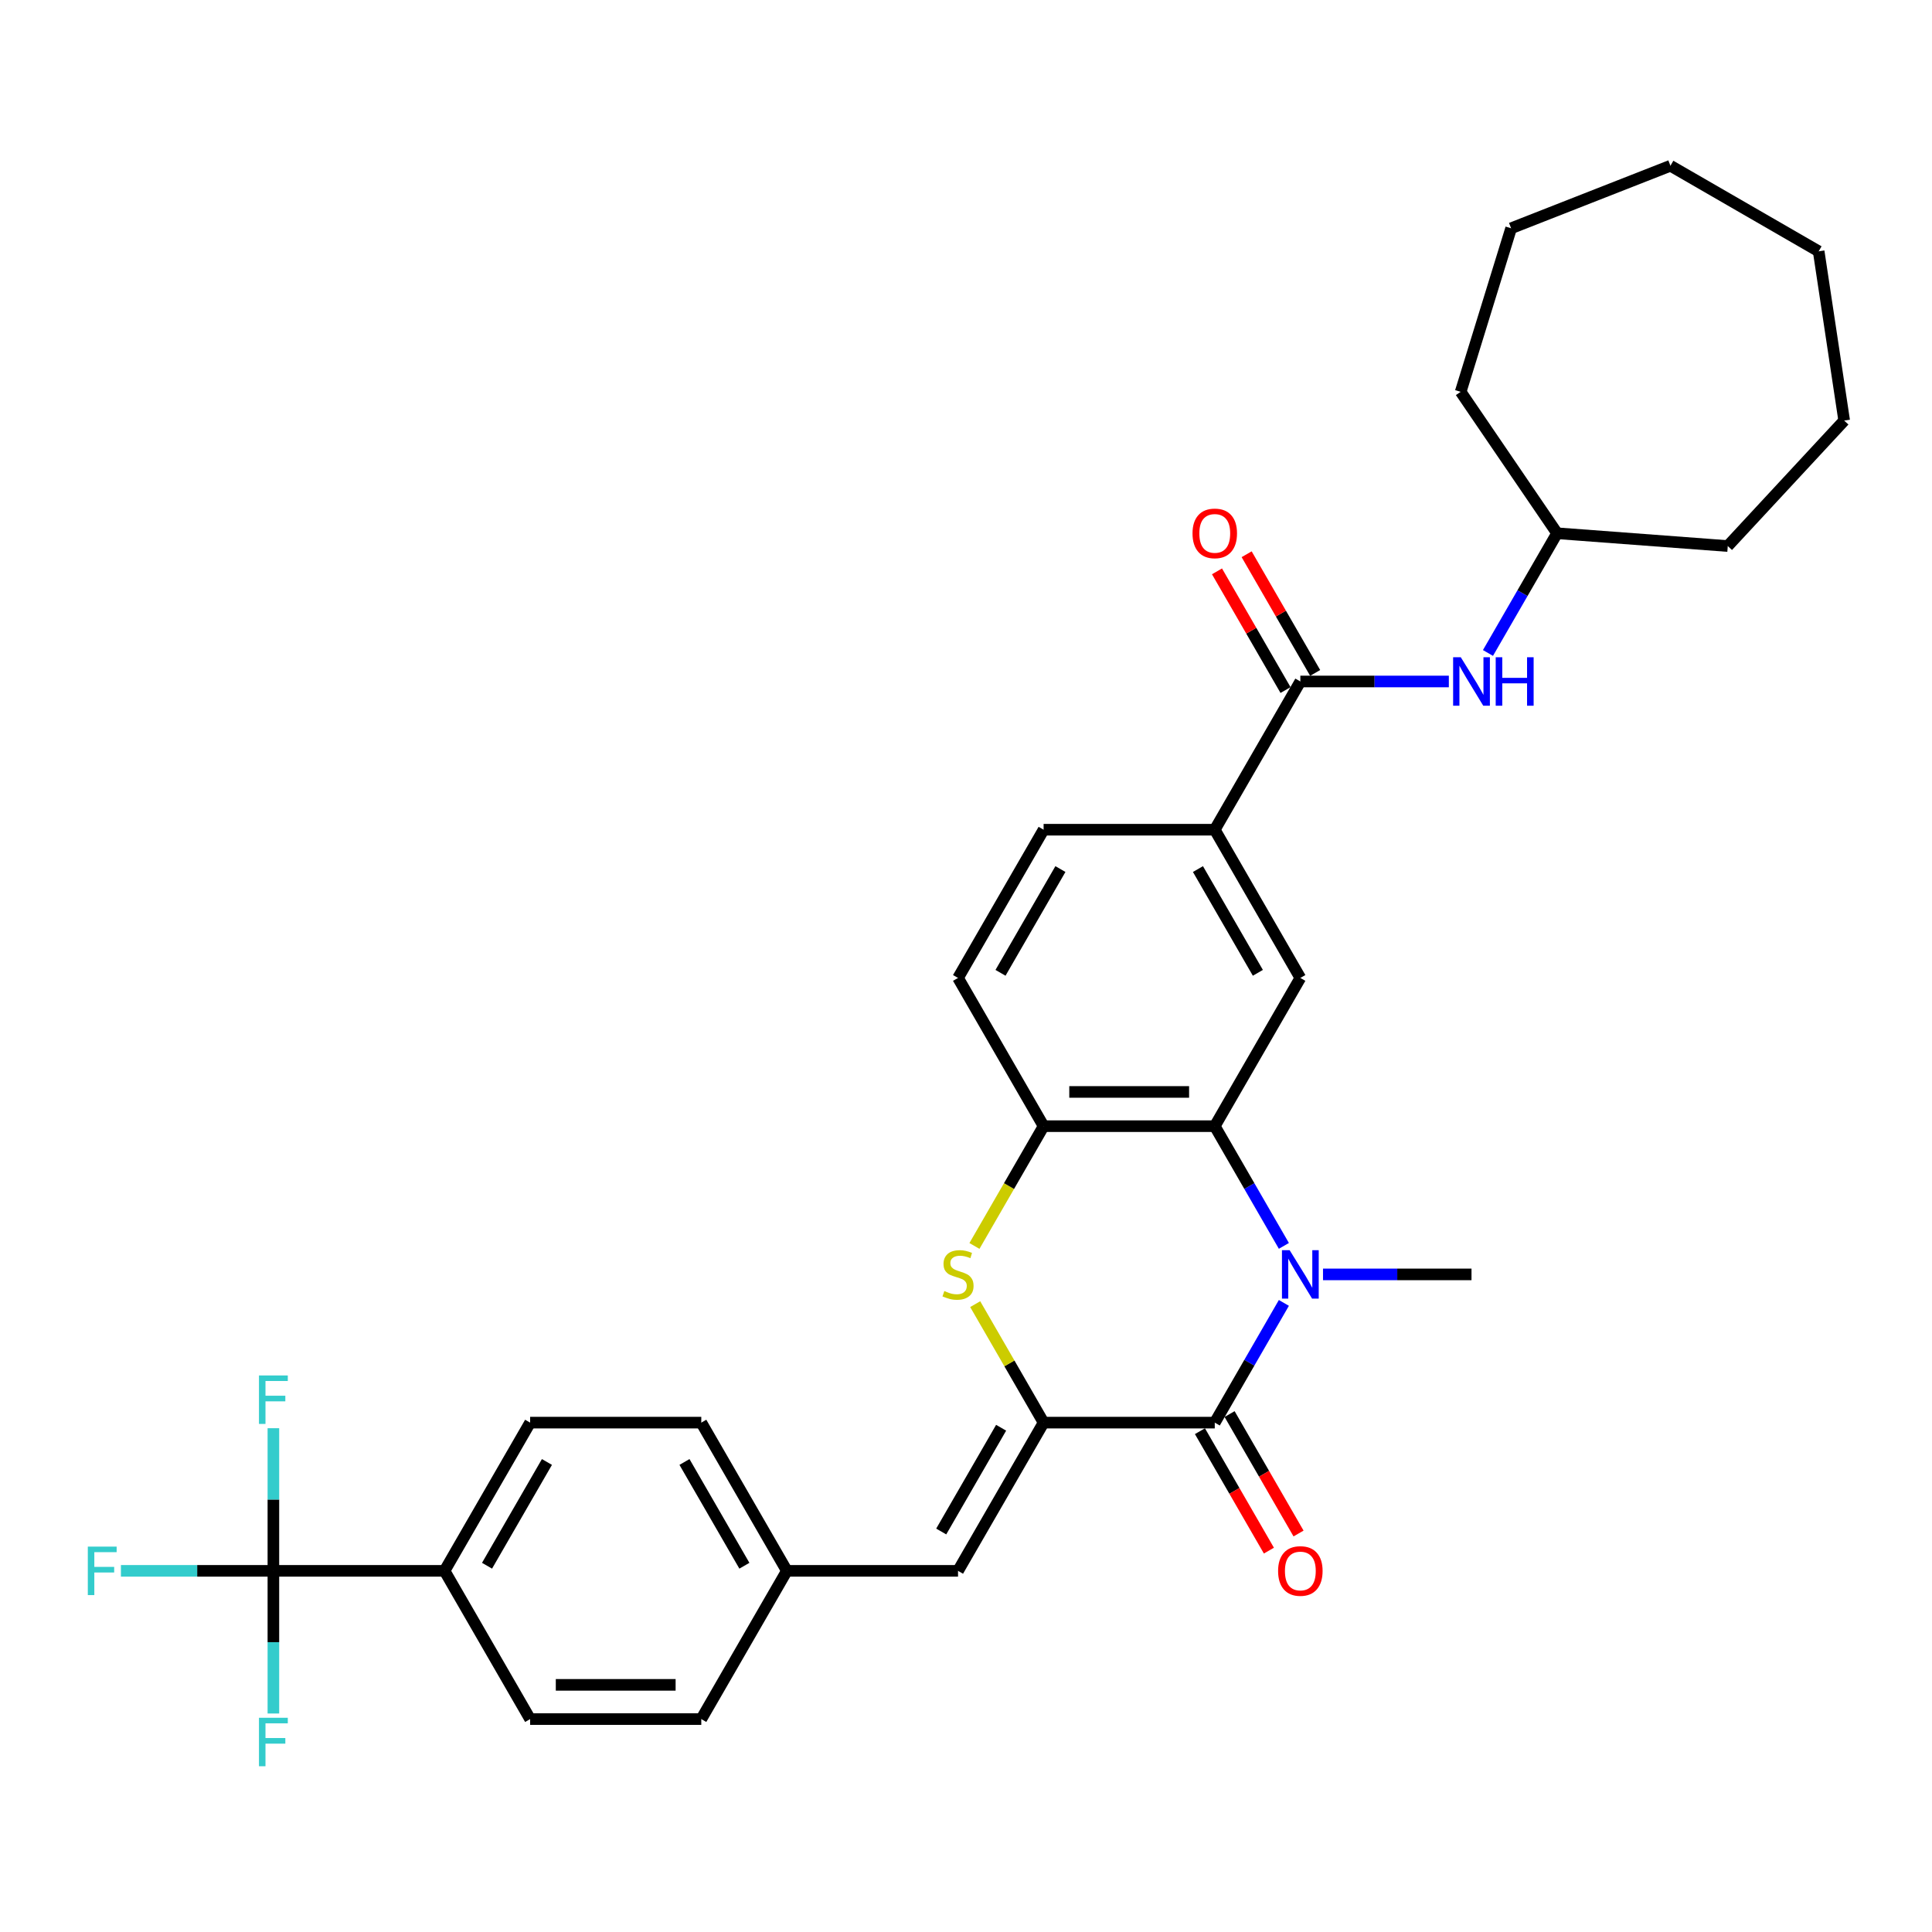 <?xml version='1.0' encoding='iso-8859-1'?>
<svg version='1.1' baseProfile='full'
              xmlns='http://www.w3.org/2000/svg'
                      xmlns:rdkit='http://www.rdkit.org/xml'
                      xmlns:xlink='http://www.w3.org/1999/xlink'
                  xml:space='preserve'
width='1000px' height='1000px' viewBox='0 0 1000 1000'>
<!-- END OF HEADER -->
<rect style='opacity:1.0;fill:#FFFFFF;stroke:none' width='1000' height='1000' x='0' y='0'> </rect>
<path class='bond-1' d='M 664.535,674.385 L 646.648,705.367' style='fill:none;fill-rule:evenodd;stroke:#0000FF;stroke-width:6px;stroke-linecap:butt;stroke-linejoin:miter;stroke-opacity:1' />
<path class='bond-1' d='M 646.648,705.367 L 628.76,736.349' style='fill:none;fill-rule:evenodd;stroke:#000000;stroke-width:6px;stroke-linecap:butt;stroke-linejoin:miter;stroke-opacity:1' />
<path class='bond-2' d='M 664.535,644.866 L 646.648,613.885' style='fill:none;fill-rule:evenodd;stroke:#0000FF;stroke-width:6px;stroke-linecap:butt;stroke-linejoin:miter;stroke-opacity:1' />
<path class='bond-2' d='M 646.648,613.885 L 628.76,582.903' style='fill:none;fill-rule:evenodd;stroke:#000000;stroke-width:6px;stroke-linecap:butt;stroke-linejoin:miter;stroke-opacity:1' />
<path class='bond-22' d='M 684.786,659.626 L 723.217,659.626' style='fill:none;fill-rule:evenodd;stroke:#0000FF;stroke-width:6px;stroke-linecap:butt;stroke-linejoin:miter;stroke-opacity:1' />
<path class='bond-22' d='M 723.217,659.626 L 761.648,659.626' style='fill:none;fill-rule:evenodd;stroke:#000000;stroke-width:6px;stroke-linecap:butt;stroke-linejoin:miter;stroke-opacity:1' />
<path class='bond-0' d='M 540.169,736.349 L 628.76,736.349' style='fill:none;fill-rule:evenodd;stroke:#000000;stroke-width:6px;stroke-linecap:butt;stroke-linejoin:miter;stroke-opacity:1' />
<path class='bond-8' d='M 540.169,736.349 L 495.873,813.071' style='fill:none;fill-rule:evenodd;stroke:#000000;stroke-width:6px;stroke-linecap:butt;stroke-linejoin:miter;stroke-opacity:1' />
<path class='bond-8' d='M 518.18,738.998 L 487.173,792.704' style='fill:none;fill-rule:evenodd;stroke:#000000;stroke-width:6px;stroke-linecap:butt;stroke-linejoin:miter;stroke-opacity:1' />
<path class='bond-32' d='M 540.169,736.349 L 522.465,705.686' style='fill:none;fill-rule:evenodd;stroke:#000000;stroke-width:6px;stroke-linecap:butt;stroke-linejoin:miter;stroke-opacity:1' />
<path class='bond-32' d='M 522.465,705.686 L 504.762,675.023' style='fill:none;fill-rule:evenodd;stroke:#CCCC00;stroke-width:6px;stroke-linecap:butt;stroke-linejoin:miter;stroke-opacity:1' />
<path class='bond-12' d='M 621.088,740.778 L 638.934,771.689' style='fill:none;fill-rule:evenodd;stroke:#000000;stroke-width:6px;stroke-linecap:butt;stroke-linejoin:miter;stroke-opacity:1' />
<path class='bond-12' d='M 638.934,771.689 L 656.781,802.6' style='fill:none;fill-rule:evenodd;stroke:#FF0000;stroke-width:6px;stroke-linecap:butt;stroke-linejoin:miter;stroke-opacity:1' />
<path class='bond-12' d='M 636.433,731.919 L 654.279,762.83' style='fill:none;fill-rule:evenodd;stroke:#000000;stroke-width:6px;stroke-linecap:butt;stroke-linejoin:miter;stroke-opacity:1' />
<path class='bond-12' d='M 654.279,762.83 L 672.125,793.741' style='fill:none;fill-rule:evenodd;stroke:#FF0000;stroke-width:6px;stroke-linecap:butt;stroke-linejoin:miter;stroke-opacity:1' />
<path class='bond-4' d='M 628.76,582.903 L 540.169,582.903' style='fill:none;fill-rule:evenodd;stroke:#000000;stroke-width:6px;stroke-linecap:butt;stroke-linejoin:miter;stroke-opacity:1' />
<path class='bond-4' d='M 615.472,565.185 L 553.457,565.185' style='fill:none;fill-rule:evenodd;stroke:#000000;stroke-width:6px;stroke-linecap:butt;stroke-linejoin:miter;stroke-opacity:1' />
<path class='bond-7' d='M 628.76,582.903 L 673.056,506.18' style='fill:none;fill-rule:evenodd;stroke:#000000;stroke-width:6px;stroke-linecap:butt;stroke-linejoin:miter;stroke-opacity:1' />
<path class='bond-3' d='M 504.374,644.902 L 522.271,613.903' style='fill:none;fill-rule:evenodd;stroke:#CCCC00;stroke-width:6px;stroke-linecap:butt;stroke-linejoin:miter;stroke-opacity:1' />
<path class='bond-3' d='M 522.271,613.903 L 540.169,582.903' style='fill:none;fill-rule:evenodd;stroke:#000000;stroke-width:6px;stroke-linecap:butt;stroke-linejoin:miter;stroke-opacity:1' />
<path class='bond-14' d='M 540.169,582.903 L 495.873,506.18' style='fill:none;fill-rule:evenodd;stroke:#000000;stroke-width:6px;stroke-linecap:butt;stroke-linejoin:miter;stroke-opacity:1' />
<path class='bond-5' d='M 141.506,813.071 L 230.097,813.071' style='fill:none;fill-rule:evenodd;stroke:#000000;stroke-width:6px;stroke-linecap:butt;stroke-linejoin:miter;stroke-opacity:1' />
<path class='bond-16' d='M 141.506,813.071 L 102.047,813.071' style='fill:none;fill-rule:evenodd;stroke:#000000;stroke-width:6px;stroke-linecap:butt;stroke-linejoin:miter;stroke-opacity:1' />
<path class='bond-16' d='M 102.047,813.071 L 62.588,813.071' style='fill:none;fill-rule:evenodd;stroke:#33CCCC;stroke-width:6px;stroke-linecap:butt;stroke-linejoin:miter;stroke-opacity:1' />
<path class='bond-17' d='M 141.506,813.071 L 141.506,776.155' style='fill:none;fill-rule:evenodd;stroke:#000000;stroke-width:6px;stroke-linecap:butt;stroke-linejoin:miter;stroke-opacity:1' />
<path class='bond-17' d='M 141.506,776.155 L 141.506,739.239' style='fill:none;fill-rule:evenodd;stroke:#33CCCC;stroke-width:6px;stroke-linecap:butt;stroke-linejoin:miter;stroke-opacity:1' />
<path class='bond-18' d='M 141.506,813.071 L 141.506,849.987' style='fill:none;fill-rule:evenodd;stroke:#000000;stroke-width:6px;stroke-linecap:butt;stroke-linejoin:miter;stroke-opacity:1' />
<path class='bond-18' d='M 141.506,849.987 L 141.506,886.904' style='fill:none;fill-rule:evenodd;stroke:#33CCCC;stroke-width:6px;stroke-linecap:butt;stroke-linejoin:miter;stroke-opacity:1' />
<path class='bond-6' d='M 673.056,352.735 L 628.76,429.458' style='fill:none;fill-rule:evenodd;stroke:#000000;stroke-width:6px;stroke-linecap:butt;stroke-linejoin:miter;stroke-opacity:1' />
<path class='bond-10' d='M 673.056,352.735 L 711.487,352.735' style='fill:none;fill-rule:evenodd;stroke:#000000;stroke-width:6px;stroke-linecap:butt;stroke-linejoin:miter;stroke-opacity:1' />
<path class='bond-10' d='M 711.487,352.735 L 749.918,352.735' style='fill:none;fill-rule:evenodd;stroke:#0000FF;stroke-width:6px;stroke-linecap:butt;stroke-linejoin:miter;stroke-opacity:1' />
<path class='bond-13' d='M 680.728,348.305 L 662.995,317.59' style='fill:none;fill-rule:evenodd;stroke:#000000;stroke-width:6px;stroke-linecap:butt;stroke-linejoin:miter;stroke-opacity:1' />
<path class='bond-13' d='M 662.995,317.59 L 645.261,286.874' style='fill:none;fill-rule:evenodd;stroke:#FF0000;stroke-width:6px;stroke-linecap:butt;stroke-linejoin:miter;stroke-opacity:1' />
<path class='bond-13' d='M 665.384,357.165 L 647.65,326.449' style='fill:none;fill-rule:evenodd;stroke:#000000;stroke-width:6px;stroke-linecap:butt;stroke-linejoin:miter;stroke-opacity:1' />
<path class='bond-13' d='M 647.65,326.449 L 629.916,295.733' style='fill:none;fill-rule:evenodd;stroke:#FF0000;stroke-width:6px;stroke-linecap:butt;stroke-linejoin:miter;stroke-opacity:1' />
<path class='bond-9' d='M 673.056,506.18 L 628.76,429.458' style='fill:none;fill-rule:evenodd;stroke:#000000;stroke-width:6px;stroke-linecap:butt;stroke-linejoin:miter;stroke-opacity:1' />
<path class='bond-9' d='M 651.067,503.531 L 620.06,449.825' style='fill:none;fill-rule:evenodd;stroke:#000000;stroke-width:6px;stroke-linecap:butt;stroke-linejoin:miter;stroke-opacity:1' />
<path class='bond-19' d='M 495.873,813.071 L 407.281,813.071' style='fill:none;fill-rule:evenodd;stroke:#000000;stroke-width:6px;stroke-linecap:butt;stroke-linejoin:miter;stroke-opacity:1' />
<path class='bond-15' d='M 628.76,429.458 L 540.169,429.458' style='fill:none;fill-rule:evenodd;stroke:#000000;stroke-width:6px;stroke-linecap:butt;stroke-linejoin:miter;stroke-opacity:1' />
<path class='bond-23' d='M 770.169,337.976 L 788.056,306.994' style='fill:none;fill-rule:evenodd;stroke:#0000FF;stroke-width:6px;stroke-linecap:butt;stroke-linejoin:miter;stroke-opacity:1' />
<path class='bond-23' d='M 788.056,306.994 L 805.944,276.012' style='fill:none;fill-rule:evenodd;stroke:#000000;stroke-width:6px;stroke-linecap:butt;stroke-linejoin:miter;stroke-opacity:1' />
<path class='bond-11' d='M 230.097,813.071 L 274.393,736.349' style='fill:none;fill-rule:evenodd;stroke:#000000;stroke-width:6px;stroke-linecap:butt;stroke-linejoin:miter;stroke-opacity:1' />
<path class='bond-11' d='M 252.086,810.422 L 283.093,756.716' style='fill:none;fill-rule:evenodd;stroke:#000000;stroke-width:6px;stroke-linecap:butt;stroke-linejoin:miter;stroke-opacity:1' />
<path class='bond-34' d='M 230.097,813.071 L 274.393,889.794' style='fill:none;fill-rule:evenodd;stroke:#000000;stroke-width:6px;stroke-linecap:butt;stroke-linejoin:miter;stroke-opacity:1' />
<path class='bond-33' d='M 495.873,506.18 L 540.169,429.458' style='fill:none;fill-rule:evenodd;stroke:#000000;stroke-width:6px;stroke-linecap:butt;stroke-linejoin:miter;stroke-opacity:1' />
<path class='bond-33' d='M 517.862,503.531 L 548.869,449.825' style='fill:none;fill-rule:evenodd;stroke:#000000;stroke-width:6px;stroke-linecap:butt;stroke-linejoin:miter;stroke-opacity:1' />
<path class='bond-24' d='M 407.281,813.071 L 362.985,889.794' style='fill:none;fill-rule:evenodd;stroke:#000000;stroke-width:6px;stroke-linecap:butt;stroke-linejoin:miter;stroke-opacity:1' />
<path class='bond-25' d='M 407.281,813.071 L 362.985,736.349' style='fill:none;fill-rule:evenodd;stroke:#000000;stroke-width:6px;stroke-linecap:butt;stroke-linejoin:miter;stroke-opacity:1' />
<path class='bond-25' d='M 385.292,810.422 L 354.285,756.716' style='fill:none;fill-rule:evenodd;stroke:#000000;stroke-width:6px;stroke-linecap:butt;stroke-linejoin:miter;stroke-opacity:1' />
<path class='bond-20' d='M 274.393,736.349 L 362.985,736.349' style='fill:none;fill-rule:evenodd;stroke:#000000;stroke-width:6px;stroke-linecap:butt;stroke-linejoin:miter;stroke-opacity:1' />
<path class='bond-21' d='M 274.393,889.794 L 362.985,889.794' style='fill:none;fill-rule:evenodd;stroke:#000000;stroke-width:6px;stroke-linecap:butt;stroke-linejoin:miter;stroke-opacity:1' />
<path class='bond-21' d='M 287.682,872.076 L 349.696,872.076' style='fill:none;fill-rule:evenodd;stroke:#000000;stroke-width:6px;stroke-linecap:butt;stroke-linejoin:miter;stroke-opacity:1' />
<path class='bond-26' d='M 805.944,276.012 L 756.038,202.814' style='fill:none;fill-rule:evenodd;stroke:#000000;stroke-width:6px;stroke-linecap:butt;stroke-linejoin:miter;stroke-opacity:1' />
<path class='bond-27' d='M 805.944,276.012 L 894.288,282.633' style='fill:none;fill-rule:evenodd;stroke:#000000;stroke-width:6px;stroke-linecap:butt;stroke-linejoin:miter;stroke-opacity:1' />
<path class='bond-28' d='M 756.038,202.814 L 782.151,118.159' style='fill:none;fill-rule:evenodd;stroke:#000000;stroke-width:6px;stroke-linecap:butt;stroke-linejoin:miter;stroke-opacity:1' />
<path class='bond-29' d='M 894.288,282.633 L 954.545,217.691' style='fill:none;fill-rule:evenodd;stroke:#000000;stroke-width:6px;stroke-linecap:butt;stroke-linejoin:miter;stroke-opacity:1' />
<path class='bond-30' d='M 782.151,118.159 L 864.619,85.792' style='fill:none;fill-rule:evenodd;stroke:#000000;stroke-width:6px;stroke-linecap:butt;stroke-linejoin:miter;stroke-opacity:1' />
<path class='bond-31' d='M 954.545,217.691 L 941.342,130.088' style='fill:none;fill-rule:evenodd;stroke:#000000;stroke-width:6px;stroke-linecap:butt;stroke-linejoin:miter;stroke-opacity:1' />
<path class='bond-35' d='M 864.619,85.792 L 941.342,130.088' style='fill:none;fill-rule:evenodd;stroke:#000000;stroke-width:6px;stroke-linecap:butt;stroke-linejoin:miter;stroke-opacity:1' />
<path  class='atom-0' d='M 667.51 647.081
L 675.732 660.37
Q 676.547 661.681, 677.858 664.055
Q 679.169 666.43, 679.24 666.571
L 679.24 647.081
L 682.571 647.081
L 682.571 672.17
L 679.134 672.17
L 670.31 657.641
Q 669.282 655.94, 668.184 653.991
Q 667.12 652.042, 666.802 651.44
L 666.802 672.17
L 663.541 672.17
L 663.541 647.081
L 667.51 647.081
' fill='#0000FF'/>
<path  class='atom-4' d='M 488.785 668.237
Q 489.069 668.343, 490.238 668.839
Q 491.408 669.336, 492.683 669.654
Q 493.995 669.938, 495.27 669.938
Q 497.644 669.938, 499.027 668.804
Q 500.409 667.635, 500.409 665.615
Q 500.409 664.233, 499.7 663.382
Q 499.027 662.532, 497.963 662.071
Q 496.9 661.61, 495.128 661.079
Q 492.896 660.405, 491.549 659.768
Q 490.238 659.13, 489.281 657.783
Q 488.36 656.437, 488.36 654.169
Q 488.36 651.015, 490.486 649.066
Q 492.648 647.117, 496.9 647.117
Q 499.806 647.117, 503.102 648.499
L 502.287 651.227
Q 499.275 649.987, 497.007 649.987
Q 494.562 649.987, 493.215 651.015
Q 491.868 652.007, 491.904 653.743
Q 491.904 655.09, 492.577 655.905
Q 493.286 656.72, 494.278 657.181
Q 495.306 657.641, 497.007 658.173
Q 499.275 658.882, 500.621 659.59
Q 501.968 660.299, 502.925 661.752
Q 503.917 663.17, 503.917 665.615
Q 503.917 669.087, 501.578 670.966
Q 499.275 672.808, 495.412 672.808
Q 493.179 672.808, 491.479 672.312
Q 489.813 671.852, 487.829 671.036
L 488.785 668.237
' fill='#CCCC00'/>
<path  class='atom-11' d='M 756.102 340.19
L 764.323 353.479
Q 765.138 354.79, 766.45 357.165
Q 767.761 359.539, 767.832 359.681
L 767.832 340.19
L 771.163 340.19
L 771.163 365.28
L 767.725 365.28
L 758.902 350.751
Q 757.874 349.05, 756.775 347.101
Q 755.712 345.152, 755.393 344.549
L 755.393 365.28
L 752.133 365.28
L 752.133 340.19
L 756.102 340.19
' fill='#0000FF'/>
<path  class='atom-11' d='M 774.175 340.19
L 777.577 340.19
L 777.577 350.857
L 790.405 350.857
L 790.405 340.19
L 793.807 340.19
L 793.807 365.28
L 790.405 365.28
L 790.405 353.692
L 777.577 353.692
L 777.577 365.28
L 774.175 365.28
L 774.175 340.19
' fill='#0000FF'/>
<path  class='atom-13' d='M 661.539 813.142
Q 661.539 807.118, 664.516 803.751
Q 667.493 800.385, 673.056 800.385
Q 678.62 800.385, 681.596 803.751
Q 684.573 807.118, 684.573 813.142
Q 684.573 819.237, 681.561 822.71
Q 678.549 826.147, 673.056 826.147
Q 667.528 826.147, 664.516 822.71
Q 661.539 819.273, 661.539 813.142
M 673.056 823.312
Q 676.883 823.312, 678.939 820.761
Q 681.029 818.174, 681.029 813.142
Q 681.029 808.216, 678.939 805.736
Q 676.883 803.22, 673.056 803.22
Q 669.229 803.22, 667.138 805.7
Q 665.083 808.181, 665.083 813.142
Q 665.083 818.21, 667.138 820.761
Q 669.229 823.312, 673.056 823.312
' fill='#FF0000'/>
<path  class='atom-14' d='M 617.243 276.083
Q 617.243 270.059, 620.22 266.693
Q 623.197 263.326, 628.76 263.326
Q 634.324 263.326, 637.301 266.693
Q 640.277 270.059, 640.277 276.083
Q 640.277 282.178, 637.265 285.651
Q 634.253 289.089, 628.76 289.089
Q 623.232 289.089, 620.22 285.651
Q 617.243 282.214, 617.243 276.083
M 628.76 286.254
Q 632.587 286.254, 634.643 283.702
Q 636.734 281.115, 636.734 276.083
Q 636.734 271.158, 634.643 268.677
Q 632.587 266.161, 628.76 266.161
Q 624.933 266.161, 622.842 268.642
Q 620.787 271.122, 620.787 276.083
Q 620.787 281.151, 622.842 283.702
Q 624.933 286.254, 628.76 286.254
' fill='#FF0000'/>
<path  class='atom-17' d='M 45.455 800.527
L 60.373 800.527
L 60.373 803.397
L 48.821 803.397
L 48.821 811.016
L 59.098 811.016
L 59.098 813.922
L 48.821 813.922
L 48.821 825.616
L 45.455 825.616
L 45.455 800.527
' fill='#33CCCC'/>
<path  class='atom-18' d='M 134.046 711.935
L 148.965 711.935
L 148.965 714.805
L 137.413 714.805
L 137.413 722.424
L 147.689 722.424
L 147.689 725.33
L 137.413 725.33
L 137.413 737.024
L 134.046 737.024
L 134.046 711.935
' fill='#33CCCC'/>
<path  class='atom-19' d='M 134.046 889.118
L 148.965 889.118
L 148.965 891.989
L 137.413 891.989
L 137.413 899.608
L 147.689 899.608
L 147.689 902.513
L 137.413 902.513
L 137.413 914.208
L 134.046 914.208
L 134.046 889.118
' fill='#33CCCC'/>
</svg>
